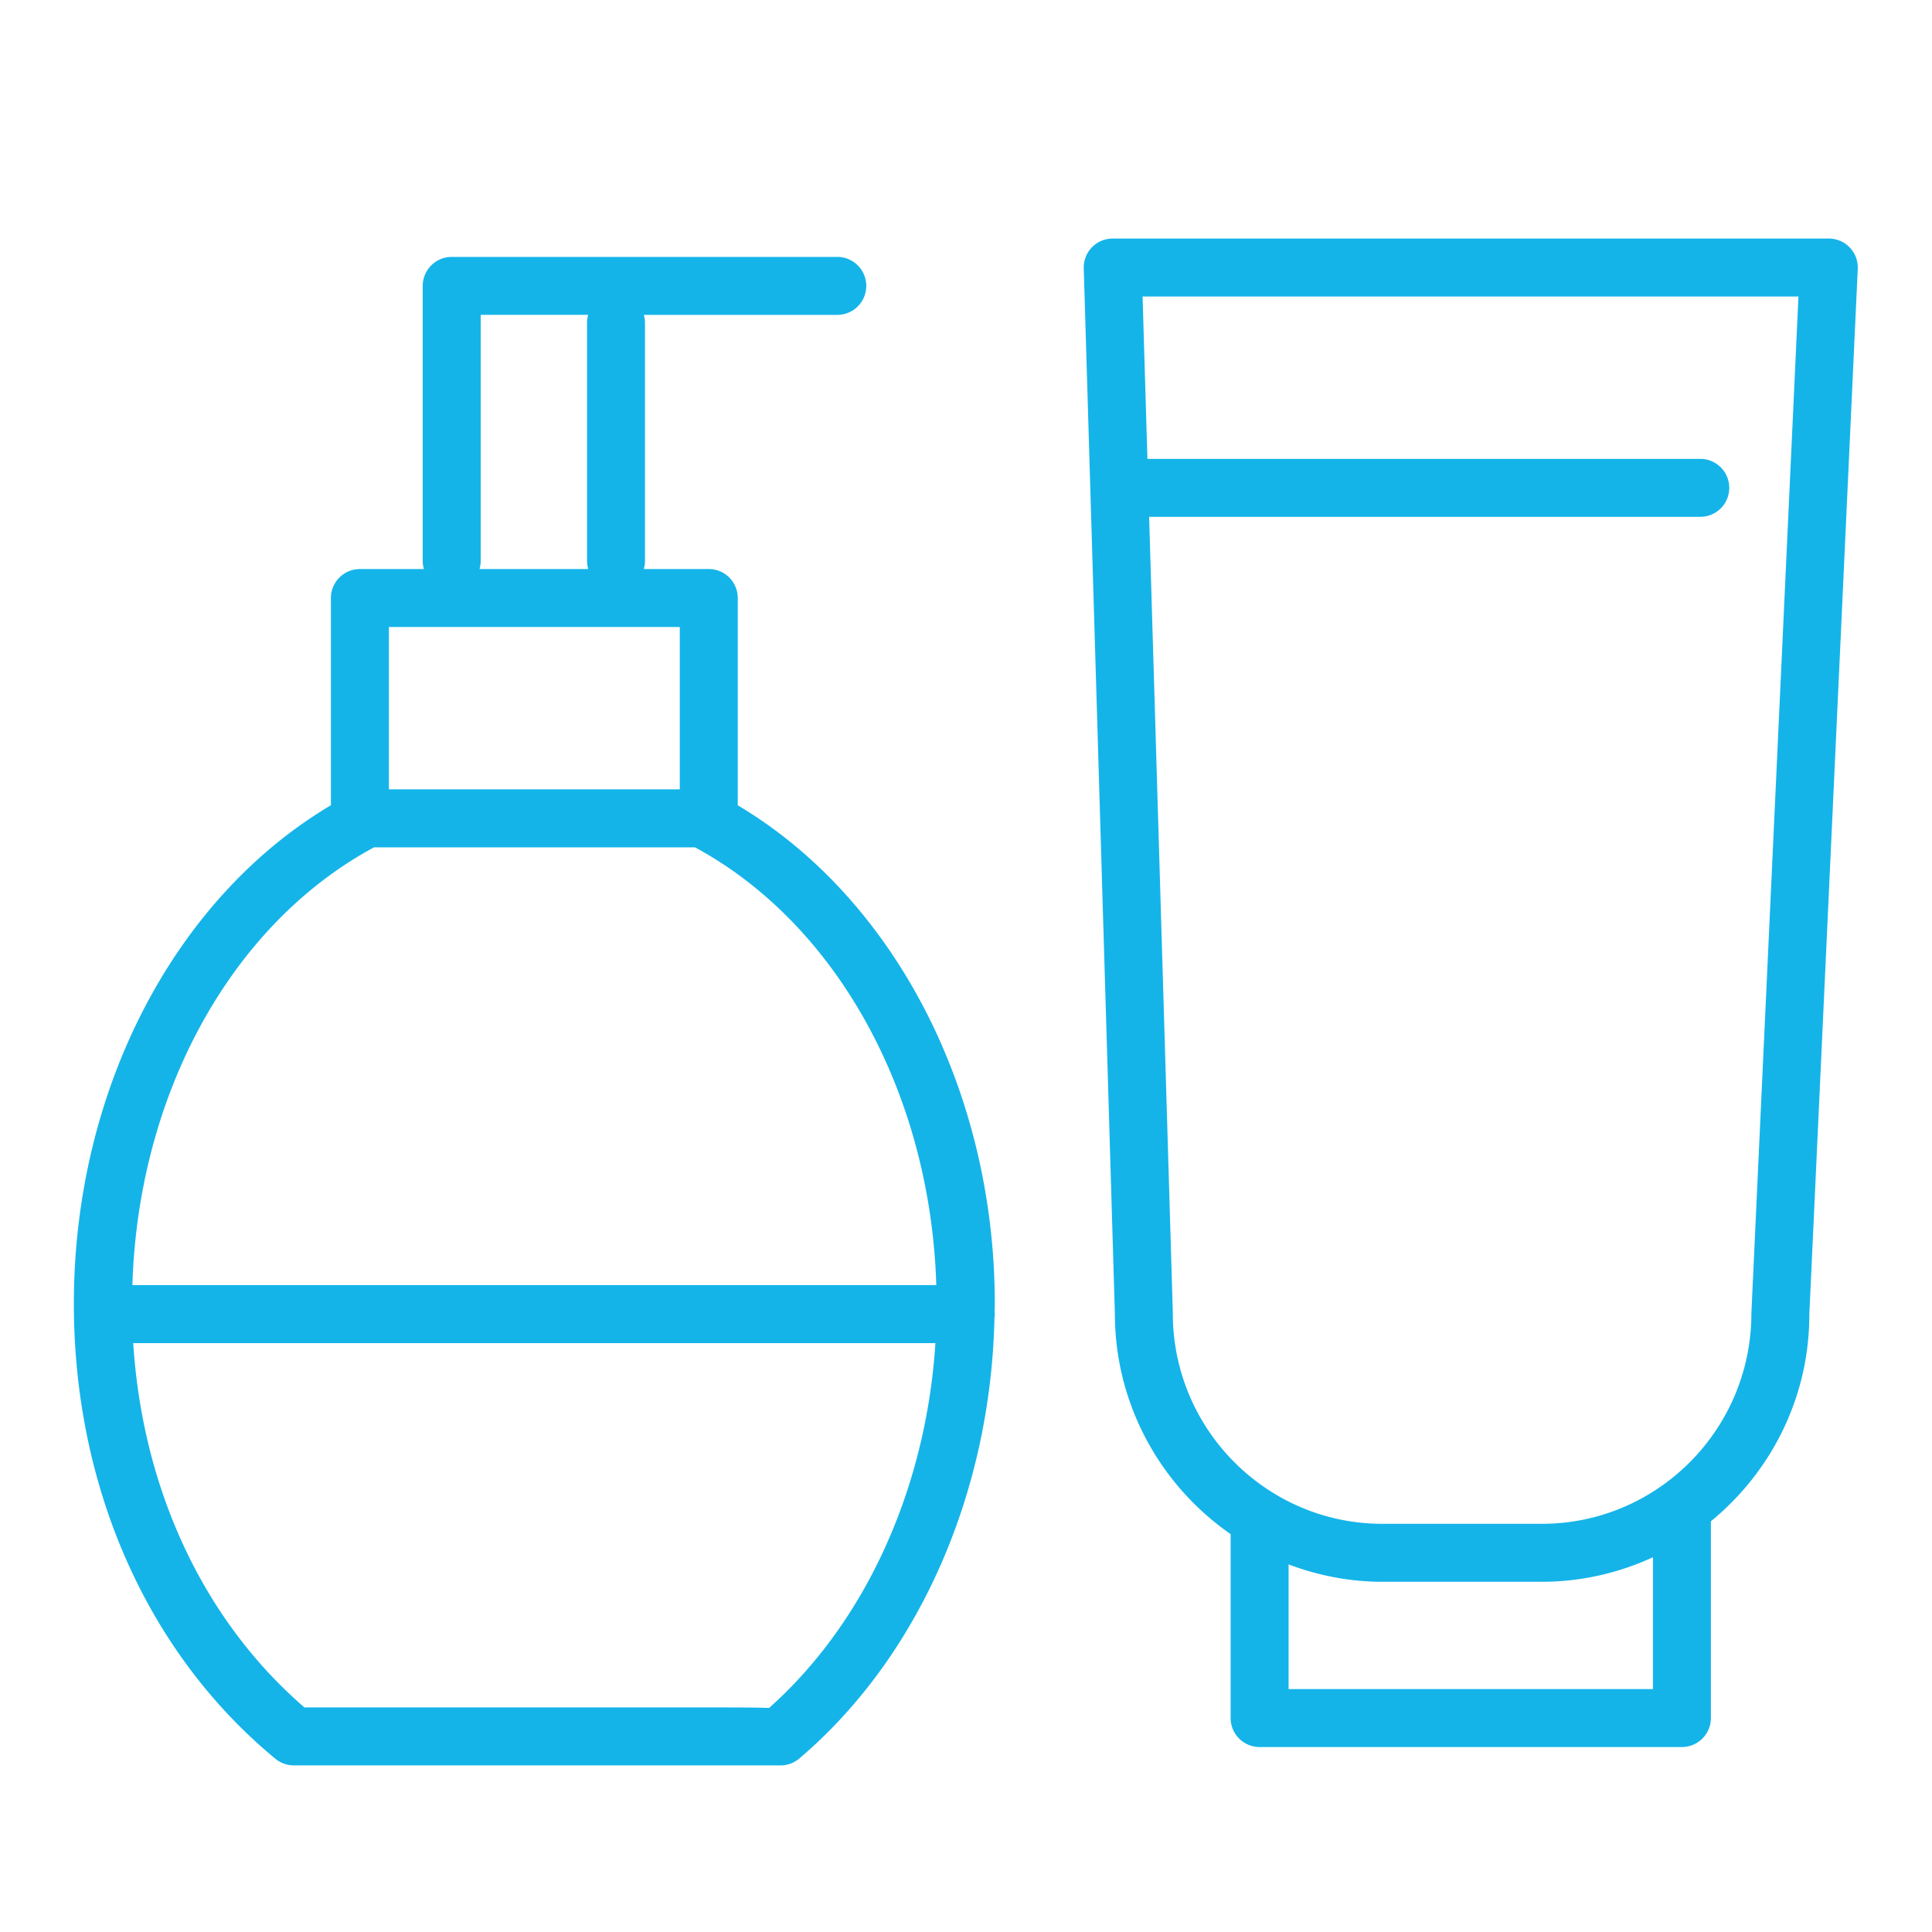 <?xml version="1.0" encoding="UTF-8"?> <svg xmlns="http://www.w3.org/2000/svg" viewBox="0 0 100 100" fill-rule="evenodd"><path d="M38.186 41.683v-10.73a1.5 1.5 0 0 0-1.5-1.5h-3.363c.036-.128.061-.261.061-.4V16.699c0-.14-.025-.273-.061-.401h10.015a1.5 1.5 0 1 0 0-3H23.38a1.5 1.5 0 0 0-1.5 1.5v14.256c0 .14.025.272.061.4h-3.313a1.5 1.5 0 0 0-1.5 1.5v10.725C9.009 46.5 3.823 56.458 3.823 67.482c0 9.5 3.802 18.083 10.431 23.551.269.222.606.343.955.343l25.179.001h.013c.353 0 .698-.124.971-.357 6.174-5.246 9.913-13.737 10.101-22.822.007-.059.018-.117.018-.179 0-.037-.008-.071-.011-.107.002-.143.011-.285.011-.429-.001-10.985-5.197-20.979-13.305-25.8zm-13.305-12.63V16.297h5.565a1.48 1.48 0 0 0-.061.401v12.354c0 .14.025.272.061.4h-5.625c.034-.127.06-.259.06-.399zm-4.752 3.4h15.057v8.404H20.129v-8.404zm19.679 55.95c-.733-.026-1.791-.026-3.344-.027H15.757c-5.221-4.509-8.379-11.275-8.861-18.857h41.521c-.483 7.517-3.612 14.435-8.609 18.884zM6.853 66.518c.297-9.902 5.124-18.683 12.507-22.66h16.612c7.366 3.979 12.192 12.796 12.49 22.66H6.853zm88.89-53.707a1.502 1.502 0 0 0-1.085-.464H57.594a1.498 1.498 0 0 0-1.499 1.545l1.611 54.111c.008 4.724 2.382 8.897 5.991 11.403v9.52a1.5 1.5 0 0 0 1.5 1.5h21.858a1.5 1.5 0 0 0 1.5-1.5V78.74c3.107-2.542 5.096-6.398 5.095-10.69l2.507-54.134a1.501 1.501 0 0 0-.414-1.105zM85.555 87.426H66.697v-6.453c1.515.572 3.147.9 4.859.9h8.246c2.054 0 3.999-.463 5.754-1.27l-.001 6.823zm5.096-19.445c0 6.006-4.867 10.892-10.85 10.892h-8.246c-5.983 0-10.85-4.886-10.85-10.892v-.045l-1.226-41.185h28.527a1.5 1.5 0 1 0 0-3H59.39l-.25-8.404h33.948l-2.437 52.634z" fill="#14b4e9"></path></svg> 